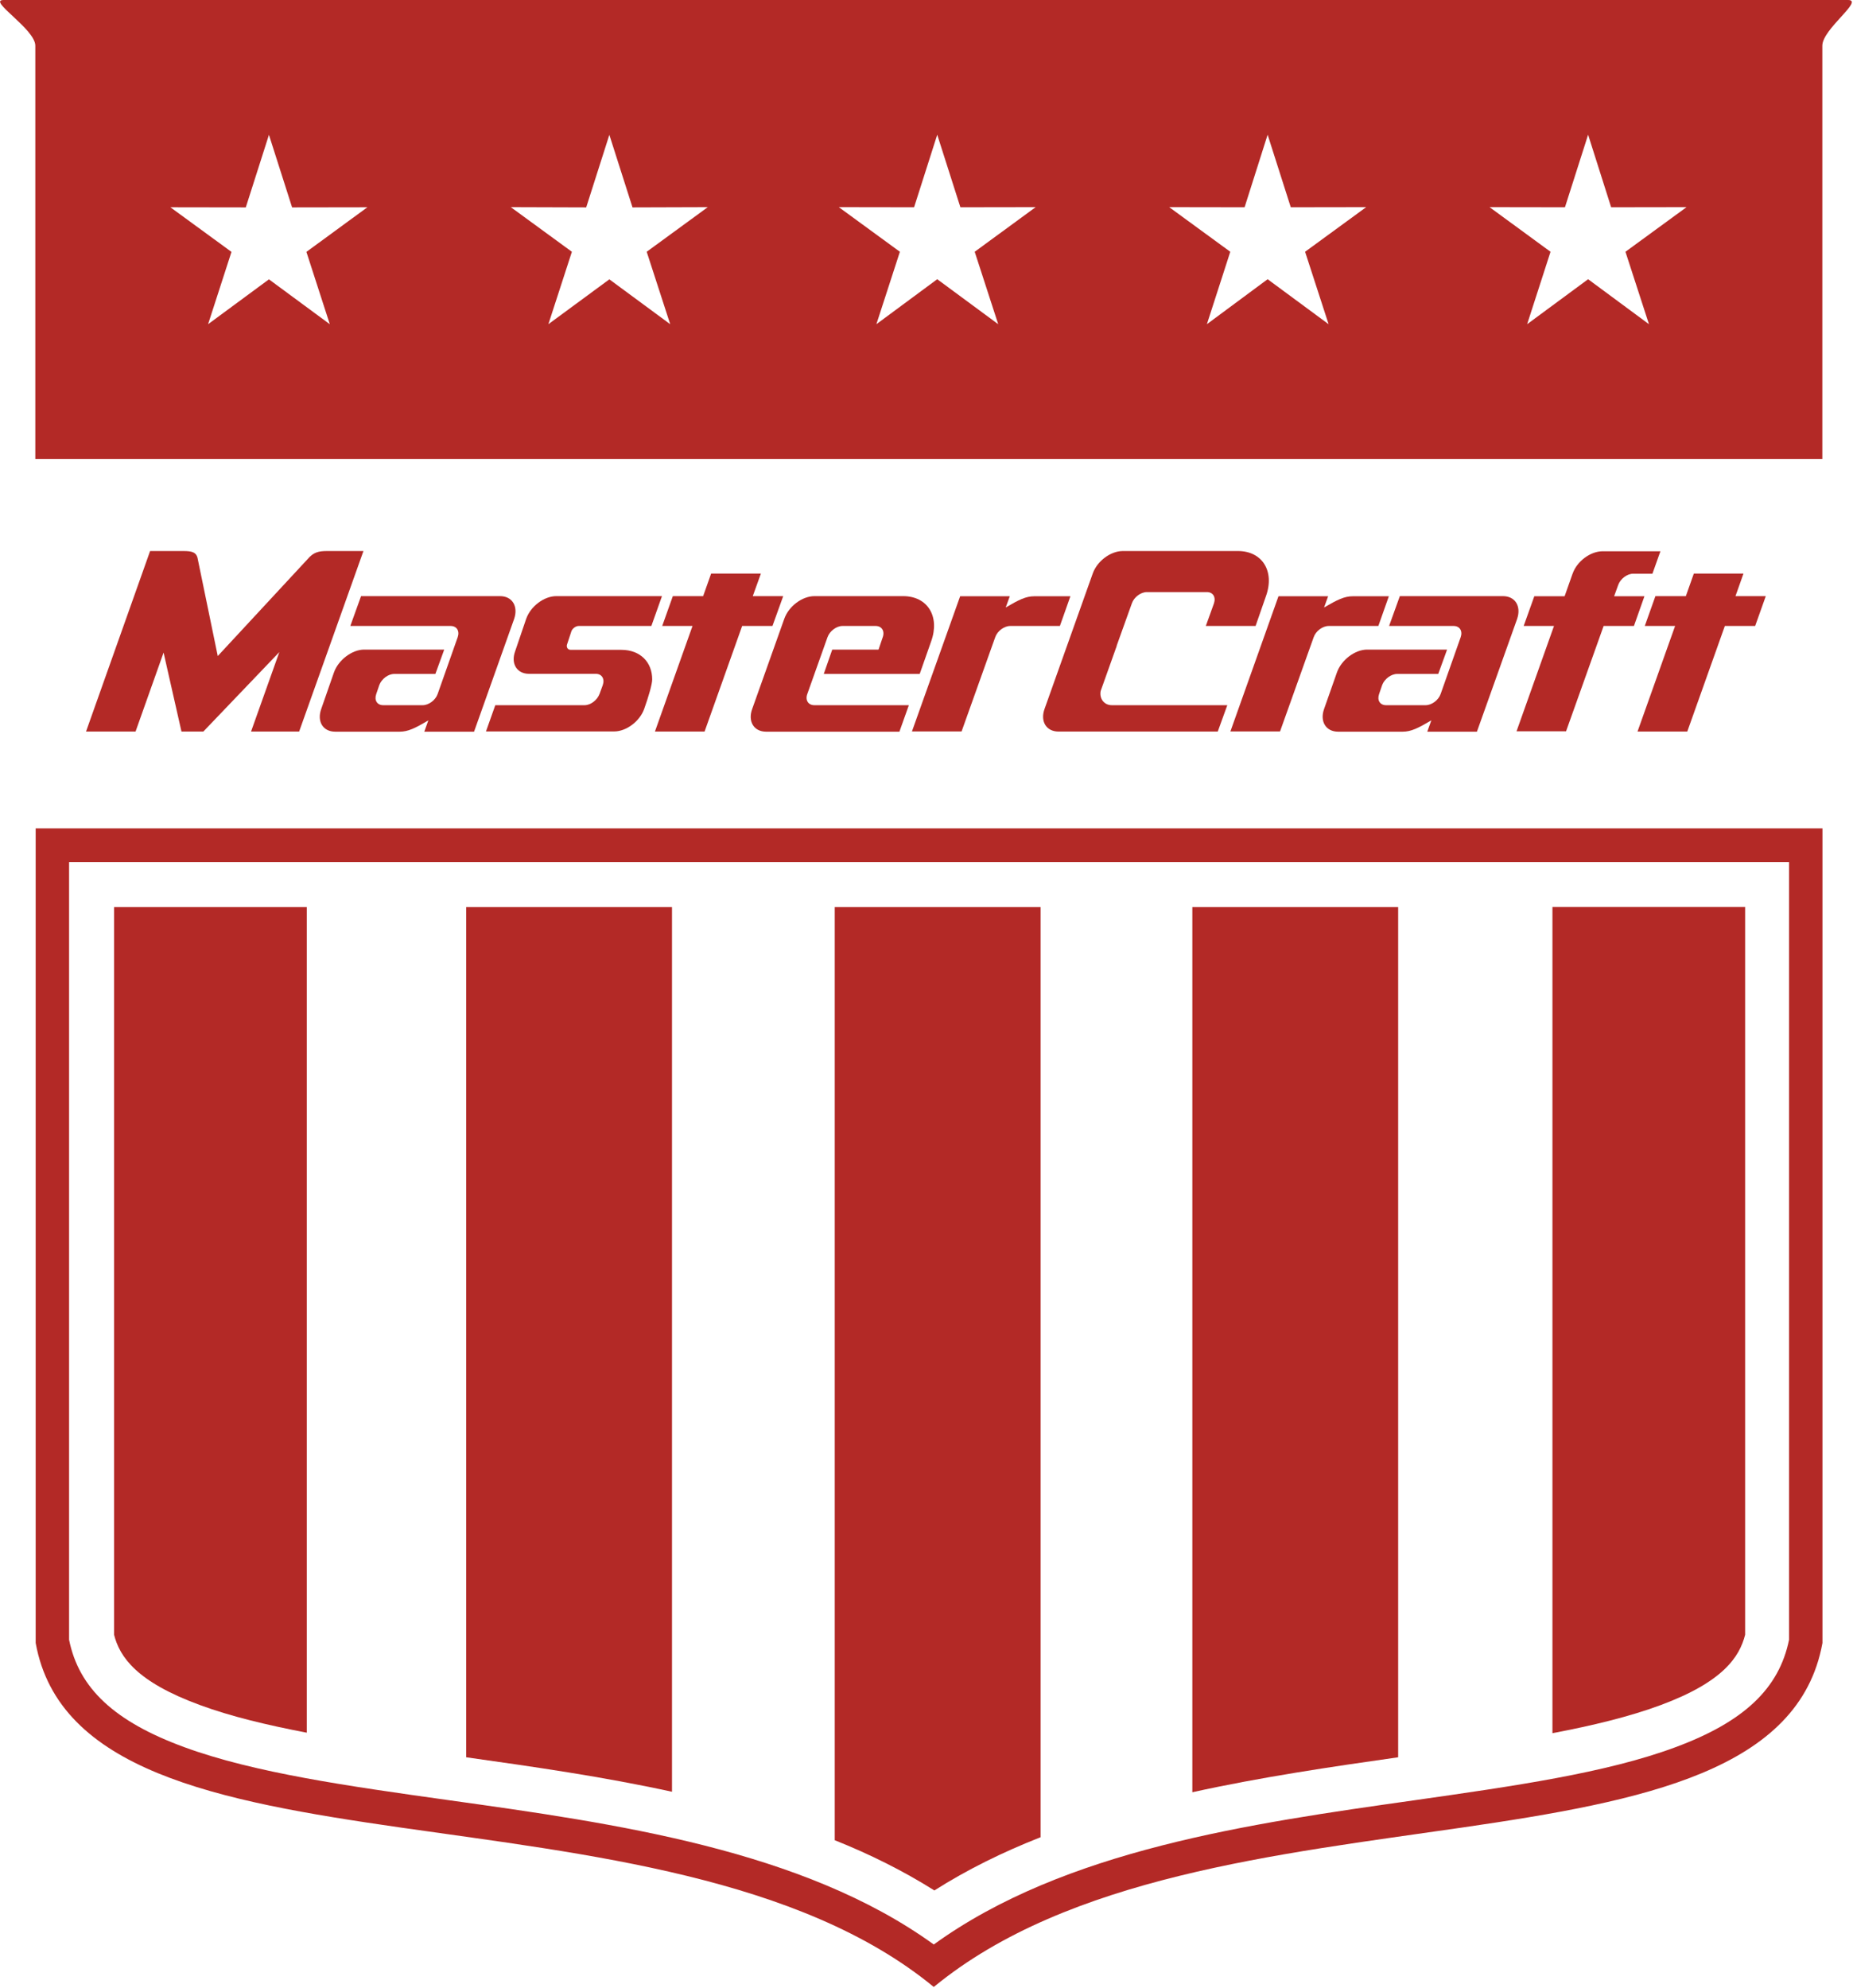 <svg version="1.2" xmlns="http://www.w3.org/2000/svg" viewBox="0 0 1553 1666" width="1553" height="1666"><style>.a{fill:#b32926}</style><path class="a" d="m1548.8 0h-1545.8c-14 0 26.6 24.2 26.6 38.3v346.3h1497.7v-346.3c0-14.1 35.4-38.3 21.5-38.3zm-435.3 271.7l-51.1-37.7-50.9 37.7 19.6-60.7-51.2-37.4 63.2 0.1 19.3-60.8 19.4 60.8 63.2-0.1-51.2 37.4zm-276.9 0l-51.1-37.7-51 37.7 19.7-60.7-51.2-37.4 63.1 0.1 19.4-60.8 19.4 60.8 63.1-0.1-51.1 37.4zm-274.9 0l-51-37.6-51.1 37.6 19.7-60.7-51.2-37.4 63.2 0.2 19.4-60.8 19.4 60.8 63.1-0.2-51.2 37.4zm-285.3 0l-51-37.6-51 37.6 19.6-60.6-51.2-37.4 63.2 0.1 19.4-60.8 19.4 60.8 63.1-0.1-51.1 37.4zm1105.6 0l-51-37.7-51.1 37.7 19.6-60.7-51.1-37.4 63.2 0.1 19.4-60.8 19.3 60.8 63.2-0.1-51.2 37.4z"/><path class="a" d="m1462.6 1370v-609.9h-161.5v692.4c33.9-6.4 64.7-13.9 90.6-23.5 52.4-19.4 66.2-40.4 70.9-59z"/><path class="a" d="m1171.8 760.2h-172.5v741.8c57.6-12.7 116.3-21.3 172.5-29.3z"/><path class="a" d="m872.1 1539.7v-779.5h-89.4-83.1v782c29.3 11.7 57.3 25.6 83.5 42.1 27.7-17.6 57.7-32.3 89-44.6z"/><path class="a" d="m563.2 760.2h-172.5v712.5c56.2 7.9 114.9 16.3 172.5 28.9z"/><path class="a" d="m167.5 1428.9c25.7 9.5 56.2 16.8 89.6 23.2v-691.9h-161.5v609.8c4.7 18.5 18.7 39.4 71.9 58.9z"/><path class="a" d="m782.2 694.2h-752.3v682.7c38.5 213.4 527.7 103.2 752.7 288.3 225.1-185.1 706.3-74.9 744.8-288.3v-682.7zm0 28.3h717.2v651.7c-8.3 40.9-37.8 68.8-95.3 90.1-58 21.6-135.9 32.6-218.5 44.4-138 19.5-293.5 41.6-403 120.9-109.8-79.4-267.1-101.5-406.9-121-83.5-11.7-162.5-22.8-221.3-44.4-58.3-21.4-88.3-49.2-96.5-90v-651.7z"/><path class="a" d="m1479.9 499.6h-25.4l6.7-18.9h-41.6l-6.7 18.9h-25.5l-8.9 25h25.4l-31.5 88.5h41.7l31.5-88.5h25.4z"/><path class="a" d="m1037.5 461.8h-0.1-96.4c-10.2 0-21.5 8.4-25.2 18.9l-40.4 113.5c-3.7 10.4 1.5 18.9 11.8 18.9h133.4l8-22.1h-84.3-12.5c-6.5 0-10.6-5.6-9.3-12l13.4-37.6c0-0.1 0-0.1 0-0.3l7.6-21.2 5.1-14.2c1.8-5.3 7.5-9.5 12.6-9.5h50.3c5.1 0 7.7 4.2 5.9 9.5l-6.8 18.9h41.7l8.7-25c7.5-20.9-3.1-37.8-23.5-37.8z"/><path class="a" d="m1368.8 480.8h16.1l6.7-18.8h-48.2q-0.1 0-0.3 0c-10.2 0-21.5 8.4-25.1 18.8q0 0.1-0.1 0.2l-6.6 18.7h-25.4l-8.9 24.9h25.4l-31.4 88.3h41.5l31.5-88.3h25.4l8.8-24.9h-25.4l3.4-9.4c1.8-5.2 7.5-9.5 12.6-9.5z"/><path class="a" d="m1259.6 499.6h-86.4l-9 25h54.1c5.1 0 7.7 4.2 5.9 9.4l-16.8 47.6c-1.8 5.2-7.5 9.4-12.6 9.4h-33.1c-5.1 0-7.7-4.1-5.9-9.3l2.6-7.6c1.9-5.1 7.5-9.3 12.6-9.3h34.4l7.4-20.4h-67c-10.3 0-21.6 8.7-25.3 19.1l-10.8 30.7c-3.7 10.5 1.6 19 11.8 19h54c7.1 0 12.9-2.9 24.1-9.5l-3.4 9.5h28.4 13.2l33.7-94.5c3.6-10.6-1.6-19.1-11.9-19.1z"/><path class="a" d="m656.4 499.6h-25.5l6.8-18.9h-41.7l-6.7 18.9h-25.4l-8.9 25h25.4l-31.5 88.5h41.6l31.5-88.5h25.4z"/><path class="a" d="m304.4 461.8h-30c-7.2 0-11.6 0.8-16.8 7l-75.1 81-16.7-81c-0.9-6.1-4.9-7-12.2-7h-27.8l-53.7 151.3h41.5l23.5-66.2 15 66.2h18.3l63.7-66.6-23.7 66.6h40.3l53.9-151.3z"/><path class="a" d="m682.6 499.6c-10.3 0-21.6 8.5-25.3 19l-26.9 75.6c-3.8 10.5 1.5 19 11.7 19h111.7l7.9-22.2h-79.2c-5.1 0-7.8-4.2-5.9-9.4l16.9-47.5c1.8-5.2 7.5-9.5 12.6-9.5h27.8c5.1 0 7.8 4.3 5.9 9.5l-3.5 10.3h-38.8l-7.1 20.4h80.4l9.6-27.3c7.5-20.9-3-37.9-23.5-37.9h-0.1z"/><path class="a" d="m866.9 499.7c-7.1 0-12.9 2.9-24 9.4l3.4-9.4h-41.6l-40.4 113.3h41.6l28.2-79c1.8-5.2 7.5-9.4 12.6-9.4h41.6l8.8-24.9z"/><path class="a" d="m419.1 499.6h-116.5l-9 25h84.1c5.1 0 7.7 4.2 5.9 9.4l-16.8 47.6c-1.8 5.2-7.5 9.4-12.6 9.4h-33c-5.1 0-7.7-4.1-5.9-9.3l2.6-7.6c1.9-5.1 7.4-9.3 12.5-9.3h34.5l7.4-20.4h-67.1c-10.2 0-21.6 8.7-25.3 19.1l-10.7 30.7c-3.7 10.5 1.5 19 11.8 19h53.9c7.1 0 13-2.9 24.1-9.5l-3.4 9.5h28.5 13.2l33.6-94.5c3.6-10.6-1.6-19.1-11.8-19.1z"/><path class="a" d="m546.6 569.4c0-14.5-10-24.8-25.9-24.8h-42.4c-2.5 0-3.9-2.2-3-4.8l-0.1 0.4 3.8-11.5c1.1-2.3 3.7-4.1 6-4.1h60.9l8.9-25h-88.6c-10.2 0-21.5 8.5-25.2 19l-9.3 27.3c-3.7 10.3 1.5 18.7 11.5 18.8h56.1c5.1 0 7.7 4.2 5.9 9.4l-2.7 7.4c-1.9 5.2-7.5 9.5-12.6 9.5h-74.8l-7.8 22h107.4c10.2 0 21.5-8.5 25.2-18.9 3.7-10.4 6.7-20.7 6.7-24.7z"/><path class="a" d="m1133.8 499.7c-7.1 0-12.9 2.9-24.1 9.4l3.4-9.4h-41.6l-40.3 113.3h41.6l28.2-79c1.8-5.2 7.5-9.4 12.6-9.4h41.6l8.8-24.9z"/></svg>